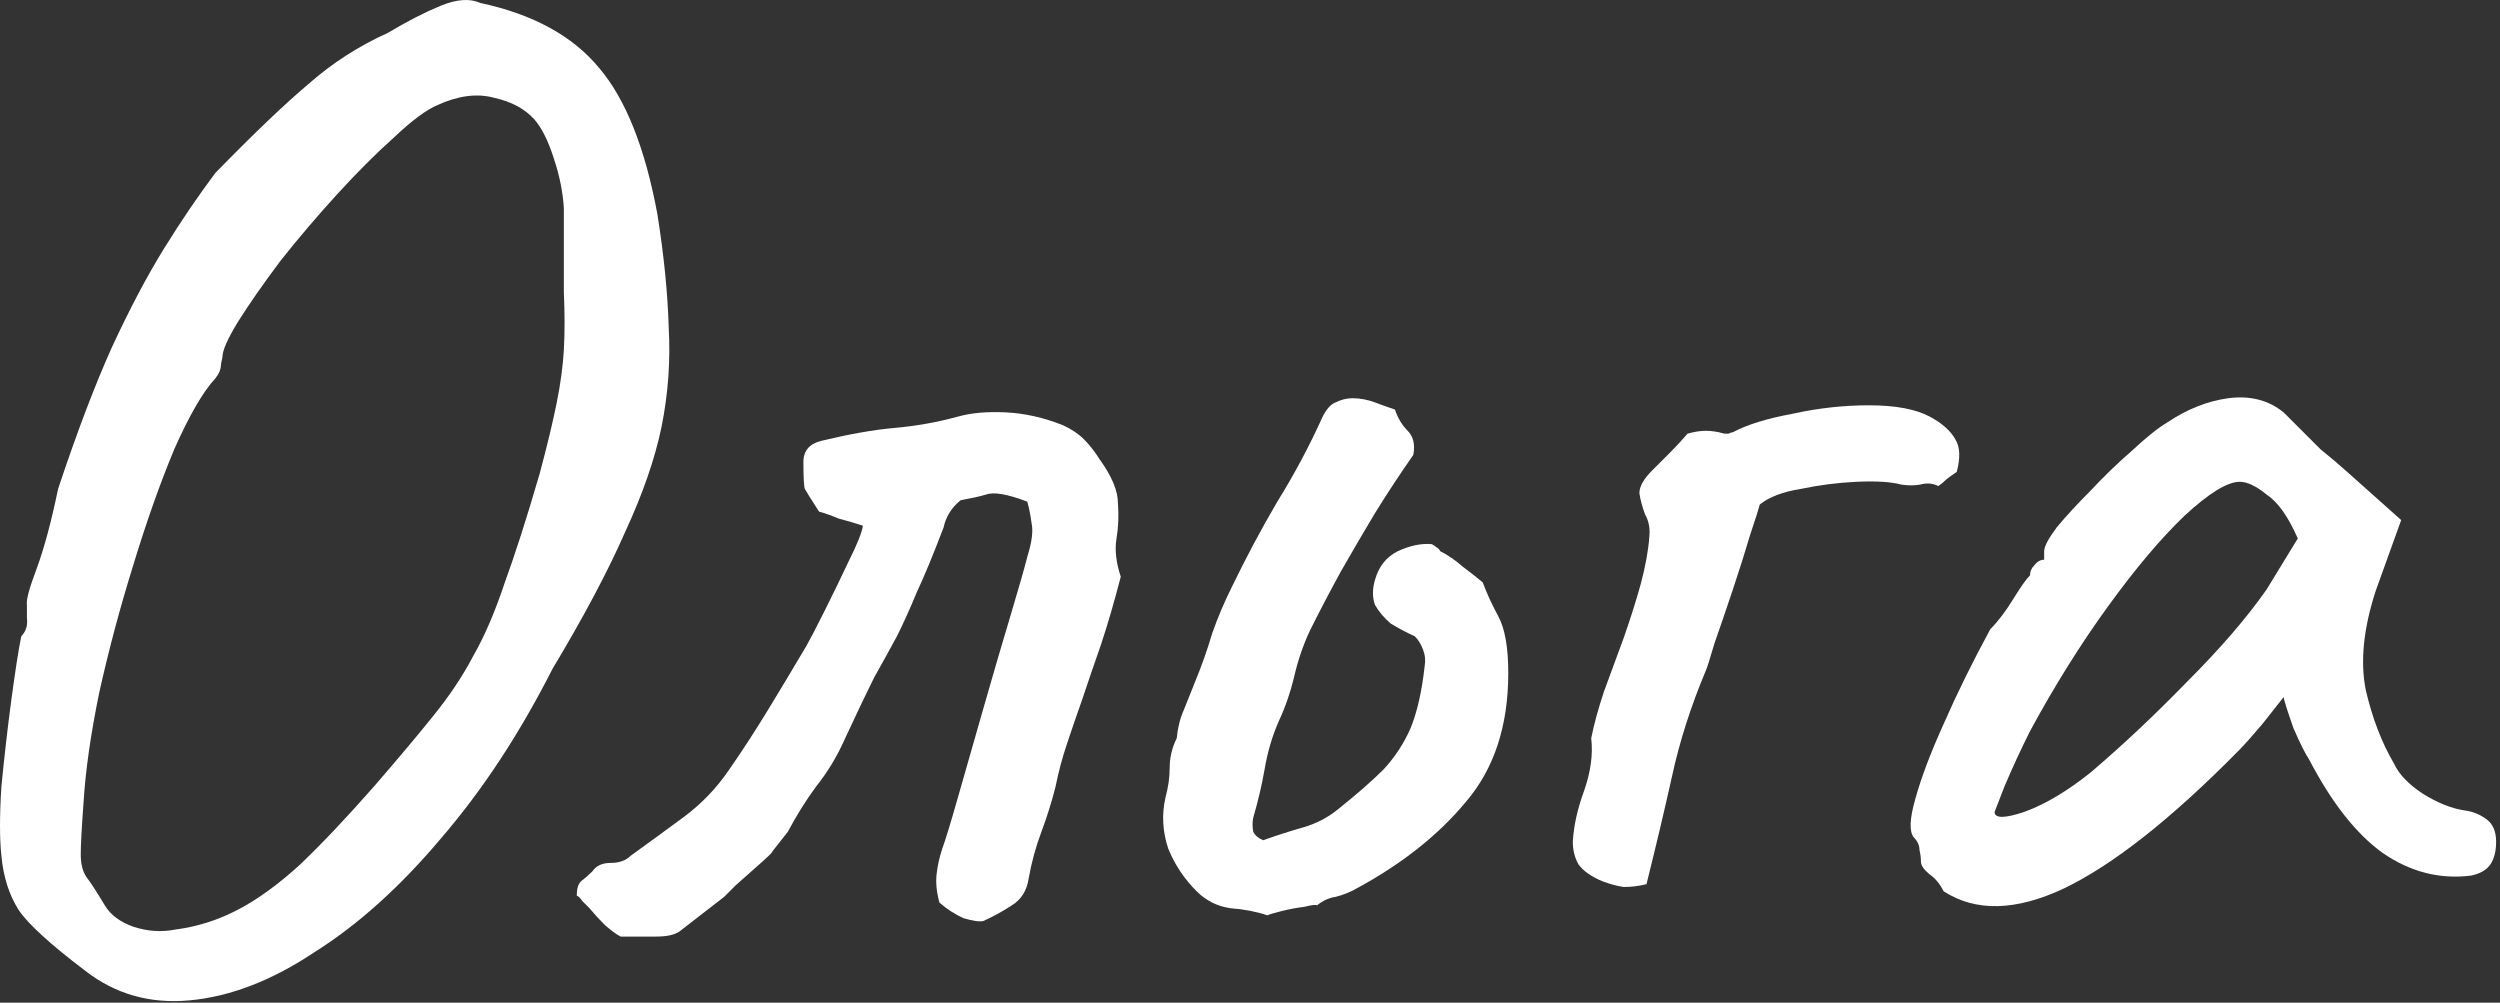 <?xml version="1.0" encoding="UTF-8"?> <svg xmlns="http://www.w3.org/2000/svg" viewBox="0 0 112.76 45.225" fill="none"><rect x="0" y="0" width="112.76" height="45.225" fill="#333333" stroke="none"/><path d="M3.834 43.777C2.258 42.584 1.257 41.668 0.831 41.029C0.405 40.348 0.149 39.538 0.064 38.601C-0.021 37.834 -0.021 36.791 0.064 35.47C0.192 34.149 0.341 32.85 0.511 31.572C0.682 30.294 0.831 29.335 0.959 28.697C1.172 28.483 1.257 28.207 1.214 27.866C1.214 27.482 1.214 27.291 1.214 27.291C1.172 27.078 1.321 26.524 1.661 25.629C2.002 24.692 2.322 23.499 2.62 22.051C3.472 19.495 4.281 17.365 5.048 15.661C5.858 13.914 6.646 12.423 7.412 11.188C8.179 9.952 8.946 8.824 9.713 7.801C11.459 6.012 12.865 4.67 13.93 3.775C14.995 2.838 16.188 2.071 17.509 1.475C18.361 0.964 19.149 0.559 19.873 0.261C20.597 -0.037 21.194 -0.08 21.662 0.133C24.048 0.644 25.837 1.624 27.03 3.073C28.223 4.478 29.096 6.672 29.65 9.654C29.948 11.529 30.118 13.233 30.161 14.766C30.246 16.257 30.139 17.748 29.841 19.239C29.543 20.688 28.989 22.285 28.18 24.032C27.413 25.778 26.327 27.823 24.921 30.166C23.43 33.106 21.747 35.662 19.873 37.834C18.041 40.007 16.145 41.711 14.186 42.946C12.269 44.224 10.394 44.949 8.563 45.119C6.773 45.289 5.197 44.842 3.834 43.777ZM7.924 41.924C8.903 41.796 9.841 41.498 10.735 41.029C11.63 40.561 12.567 39.879 13.547 38.984C14.527 38.047 15.634 36.876 16.87 35.47C17.977 34.192 18.872 33.127 19.553 32.275C20.278 31.38 20.874 30.486 21.343 29.591C21.854 28.697 22.322 27.61 22.748 26.332C23.217 25.054 23.75 23.393 24.346 21.348C24.687 20.07 24.942 19.005 25.113 18.153C25.283 17.301 25.39 16.513 25.432 15.789C25.475 15.022 25.475 14.149 25.432 13.169C25.432 12.189 25.432 10.932 25.432 9.399C25.39 8.674 25.241 7.929 24.985 7.162C24.729 6.353 24.431 5.756 24.09 5.373C23.664 4.904 23.068 4.585 22.301 4.414C21.534 4.201 20.682 4.308 19.745 4.734C19.234 4.947 18.574 5.437 17.764 6.204C16.955 6.928 16.103 7.78 15.208 8.76C14.314 9.739 13.462 10.741 12.652 11.763C11.885 12.785 11.246 13.701 10.735 14.511C10.267 15.277 10.032 15.81 10.032 16.108C10.032 16.108 10.011 16.215 9.968 16.428C9.968 16.641 9.883 16.854 9.713 17.067C9.159 17.663 8.541 18.728 7.86 20.262C7.221 21.795 6.603 23.542 6.007 25.502C5.41 27.419 4.899 29.335 4.473 31.253C4.09 33.127 3.855 34.767 3.77 36.173C3.685 37.323 3.642 38.111 3.642 38.537C3.642 38.963 3.728 39.304 3.898 39.559C4.068 39.773 4.345 40.199 4.729 40.838C4.984 41.264 5.41 41.583 6.007 41.796C6.646 42.009 7.285 42.052 7.924 41.924Z" fill="white"></path><path d="M27.994 42.243C27.824 42.158 27.59 41.988 27.291 41.732C27.036 41.477 26.802 41.221 26.589 40.965C26.461 40.838 26.354 40.731 26.269 40.646C26.184 40.518 26.099 40.433 26.013 40.39C26.013 40.092 26.077 39.879 26.205 39.751C26.375 39.623 26.546 39.474 26.716 39.304C26.887 39.048 27.164 38.921 27.547 38.921C27.93 38.921 28.229 38.814 28.442 38.601C29.208 38.047 29.997 37.472 30.806 36.876C31.615 36.279 32.297 35.576 32.851 34.767C33.447 33.915 34.043 32.999 34.64 32.019C35.236 31.04 35.811 30.081 36.365 29.144C36.536 28.845 36.813 28.313 37.196 27.546C37.579 26.78 37.941 26.034 38.282 25.31C38.666 24.543 38.879 24.01 38.921 23.712C38.538 23.584 38.176 23.478 37.835 23.393C37.537 23.265 37.238 23.158 36.94 23.073C36.557 22.477 36.344 22.136 36.301 22.051C36.259 21.923 36.237 21.518 36.237 20.837C36.237 20.326 36.514 20.006 37.068 19.878C38.303 19.58 39.39 19.388 40.327 19.303C41.307 19.218 42.265 19.048 43.202 18.792C43.799 18.622 44.523 18.558 45.375 18.6C46.227 18.643 47.079 18.835 47.931 19.175C48.315 19.346 48.634 19.559 48.89 19.814C49.145 20.07 49.38 20.368 49.592 20.709C50.146 21.476 50.423 22.136 50.423 22.69C50.466 23.244 50.445 23.776 50.359 24.287C50.274 24.799 50.338 25.374 50.551 26.013C50.253 27.163 49.955 28.185 49.657 29.08C49.358 29.932 49.081 30.741 48.826 31.508C48.57 32.232 48.336 32.914 48.123 33.553C47.91 34.192 47.739 34.831 47.612 35.47C47.441 36.151 47.228 36.833 46.973 37.515C46.717 38.196 46.525 38.899 46.397 39.623C46.312 40.177 46.057 40.582 45.631 40.838C45.247 41.093 44.821 41.327 44.353 41.541C44.182 41.583 43.884 41.541 43.458 41.413C43.075 41.242 42.713 41.008 42.372 40.71C42.244 40.241 42.201 39.815 42.244 39.432C42.287 39.048 42.372 38.665 42.499 38.281C42.627 37.941 42.862 37.174 43.202 35.981C43.543 34.788 43.927 33.446 44.353 31.955C44.779 30.464 45.184 29.08 45.567 27.802C45.95 26.524 46.206 25.629 46.334 25.118C46.547 24.436 46.61 23.925 46.525 23.584C46.483 23.244 46.419 22.924 46.334 22.626C45.439 22.285 44.821 22.179 44.481 22.306C44.182 22.392 43.799 22.477 43.33 22.562C43.117 22.732 42.947 22.924 42.819 23.137C42.691 23.35 42.606 23.563 42.564 23.776C42.095 25.012 41.69 25.991 41.349 26.716C41.051 27.44 40.753 28.1 40.455 28.697C40.157 29.25 39.816 29.868 39.432 30.55C39.091 31.231 38.644 32.168 38.091 33.361C37.75 34.128 37.324 34.831 36.813 35.47C36.344 36.109 35.918 36.791 35.535 37.515L34.832 38.409C34.874 38.409 34.704 38.58 34.32 38.921C33.937 39.261 33.553 39.602 33.17 39.943C32.829 40.284 32.659 40.454 32.659 40.454L30.678 41.988C30.465 42.158 30.103 42.243 29.592 42.243C29.08 42.243 28.548 42.243 27.994 42.243Z" fill="white"></path><path d="M57.166 41.285C56.654 41.114 56.101 41.008 55.504 40.965C54.908 40.88 54.397 40.624 53.971 40.199C53.417 39.645 52.991 39.006 52.693 38.281C52.437 37.515 52.394 36.748 52.565 35.981C52.693 35.513 52.757 35.065 52.757 34.639C52.757 34.171 52.863 33.723 53.076 33.297C53.119 32.829 53.225 32.403 53.396 32.019C53.566 31.593 53.736 31.167 53.907 30.741C54.205 30.017 54.461 29.293 54.674 28.569C54.929 27.845 55.227 27.142 55.568 26.46C56.207 25.139 56.889 23.861 57.613 22.626C58.38 21.391 59.061 20.113 59.658 18.792C59.828 18.451 60.02 18.238 60.233 18.153C60.489 18.025 60.744 17.961 61 17.961C61.34 17.961 61.681 18.025 62.022 18.153C62.363 18.281 62.661 18.387 62.917 18.472C63.045 18.856 63.236 19.175 63.492 19.431C63.747 19.687 63.833 20.049 63.747 20.517C63.151 21.369 62.576 22.243 62.022 23.137C61.511 23.989 61 24.862 60.489 25.757C60.02 26.609 59.551 27.504 59.083 28.441C58.784 29.08 58.55 29.762 58.38 30.486C58.209 31.21 57.975 31.892 57.677 32.53C57.379 33.212 57.166 33.936 57.038 34.703C56.91 35.427 56.74 36.151 56.527 36.876C56.484 37.089 56.484 37.302 56.527 37.515C56.612 37.685 56.761 37.813 56.974 37.898C57.57 37.685 58.167 37.493 58.763 37.323C59.36 37.153 59.892 36.876 60.361 36.492C61.213 35.811 61.894 35.214 62.405 34.703C62.917 34.149 63.321 33.532 63.62 32.85C63.918 32.126 64.131 31.189 64.259 30.038C64.301 29.783 64.28 29.548 64.195 29.335C64.11 29.08 63.982 28.867 63.811 28.697C63.428 28.526 63.066 28.334 62.725 28.122C62.427 27.866 62.192 27.589 62.022 27.291C61.894 26.95 61.894 26.567 62.022 26.14C62.192 25.544 62.533 25.118 63.045 24.862C63.598 24.607 64.11 24.5 64.578 24.543C64.663 24.586 64.727 24.628 64.77 24.671C64.855 24.713 64.919 24.777 64.962 24.862C65.302 25.033 65.643 25.267 65.984 25.565C66.325 25.821 66.623 26.055 66.878 26.268C67.049 26.737 67.283 27.248 67.581 27.802C67.88 28.356 68.029 29.208 68.029 30.358C68.029 32.743 67.39 34.682 66.112 36.173C64.876 37.664 63.236 38.963 61.191 40.071C60.893 40.241 60.574 40.369 60.233 40.454C59.935 40.497 59.658 40.624 59.402 40.838C59.36 40.795 59.168 40.816 58.827 40.901C58.486 40.944 58.145 41.008 57.805 41.093C57.464 41.178 57.251 41.242 57.166 41.285Z" fill="white"></path><path d="M74.263 39.879C73.922 39.964 73.581 40.007 73.24 40.007C72.942 39.964 72.622 39.879 72.281 39.751C71.77 39.538 71.408 39.283 71.195 38.984C71.025 38.686 70.94 38.345 70.94 37.962C70.982 37.238 71.153 36.471 71.451 35.662C71.749 34.81 71.856 34.021 71.77 33.297C71.898 32.658 72.09 31.955 72.346 31.189C72.644 30.379 72.942 29.57 73.24 28.76C73.538 27.908 73.794 27.099 74.007 26.332C74.22 25.523 74.348 24.82 74.39 24.223C74.433 23.84 74.369 23.499 74.199 23.201C74.071 22.86 73.986 22.541 73.943 22.243C73.943 21.944 74.135 21.604 74.518 21.22C74.816 20.922 75.093 20.645 75.349 20.389C75.604 20.134 75.86 19.857 76.116 19.559C76.414 19.474 76.691 19.431 76.946 19.431C77.202 19.431 77.479 19.474 77.777 19.559C77.862 19.559 77.926 19.559 77.969 19.559C78.054 19.516 78.118 19.495 78.16 19.495C78.799 19.154 79.694 18.877 80.844 18.664C81.994 18.409 83.145 18.281 84.295 18.281C85.488 18.281 86.403 18.451 87.043 18.792C87.596 19.09 87.98 19.431 88.193 19.814C88.406 20.155 88.427 20.645 88.257 21.284C88.129 21.369 87.98 21.476 87.809 21.604C87.682 21.731 87.554 21.838 87.426 21.923C87.17 21.795 86.893 21.774 86.595 21.859C86.34 21.902 86.063 21.902 85.765 21.859C85.296 21.731 84.614 21.689 83.72 21.731C82.868 21.774 82.037 21.88 81.227 22.051C80.418 22.179 79.8 22.413 79.374 22.754C79.332 22.924 79.183 23.393 78.927 24.16C78.714 24.884 78.459 25.693 78.16 26.588C77.862 27.482 77.585 28.292 77.33 29.016C77.117 29.74 76.989 30.145 76.946 30.23C76.265 31.849 75.754 33.446 75.413 35.023C75.072 36.556 74.688 38.175 74.263 39.879Z" fill="white"></path><path d="M87.664 40.199C87.493 39.858 87.28 39.602 87.025 39.432C86.769 39.219 86.641 39.027 86.641 38.857C86.641 38.686 86.62 38.516 86.577 38.345C86.577 38.133 86.492 37.941 86.322 37.77C86.109 37.515 86.13 36.94 86.386 36.045C86.641 35.108 87.067 33.979 87.664 32.658C88.26 31.295 88.963 29.868 89.772 28.377C90.113 28.036 90.454 27.589 90.795 27.035C91.135 26.481 91.391 26.119 91.562 25.949C91.562 25.778 91.625 25.629 91.753 25.502C91.881 25.331 92.03 25.246 92.2 25.246V24.862C92.2 24.649 92.392 24.287 92.775 23.776C93.202 23.265 93.713 22.711 94.309 22.115C94.906 21.476 95.523 20.879 96.162 20.326C96.801 19.729 97.334 19.303 97.76 19.048C98.654 18.451 99.57 18.089 100.508 17.961C101.487 17.833 102.318 18.046 102.999 18.6C103.127 18.728 103.34 18.941 103.639 19.239C103.937 19.537 104.278 19.878 104.661 20.262C105.087 20.602 105.513 20.965 105.939 21.348L108.303 23.457L107.153 26.652C106.599 28.356 106.45 29.847 106.706 31.125C107.004 32.403 107.43 33.51 107.984 34.448C108.197 34.916 108.623 35.363 109.262 35.789C109.943 36.215 110.582 36.471 111.179 36.556C111.52 36.599 111.839 36.727 112.137 36.94C112.435 37.153 112.585 37.493 112.585 37.962C112.585 38.388 112.499 38.729 112.329 38.984C112.159 39.24 111.86 39.411 111.434 39.496C110.029 39.666 108.708 39.325 107.472 38.473C106.28 37.621 105.172 36.215 104.15 34.256C103.979 34 103.745 33.532 103.447 32.85C103.191 32.126 103.042 31.657 102.999 31.444C102.829 31.657 102.51 32.062 102.041 32.658C101.572 33.212 101.21 33.617 100.955 33.872C97.93 36.94 95.31 39.006 93.095 40.071C90.922 41.093 89.112 41.136 87.664 40.199ZM89.964 36.62C89.964 36.918 90.411 36.918 91.306 36.62C92.243 36.279 93.244 35.683 94.309 34.831C95.758 33.595 97.206 32.232 98.654 30.741C100.145 29.25 101.338 27.866 102.233 26.588L103.639 24.287C103.213 23.308 102.744 22.647 102.233 22.306C101.764 21.923 101.359 21.731 101.019 21.731C100.465 21.731 99.634 22.243 98.526 23.265C97.461 24.287 96.311 25.651 95.076 27.355C93.84 29.059 92.669 30.933 91.562 32.978C91.135 33.83 90.752 34.661 90.411 35.47C90.113 36.237 89.964 36.62 89.964 36.62Z" fill="white"></path></svg> 